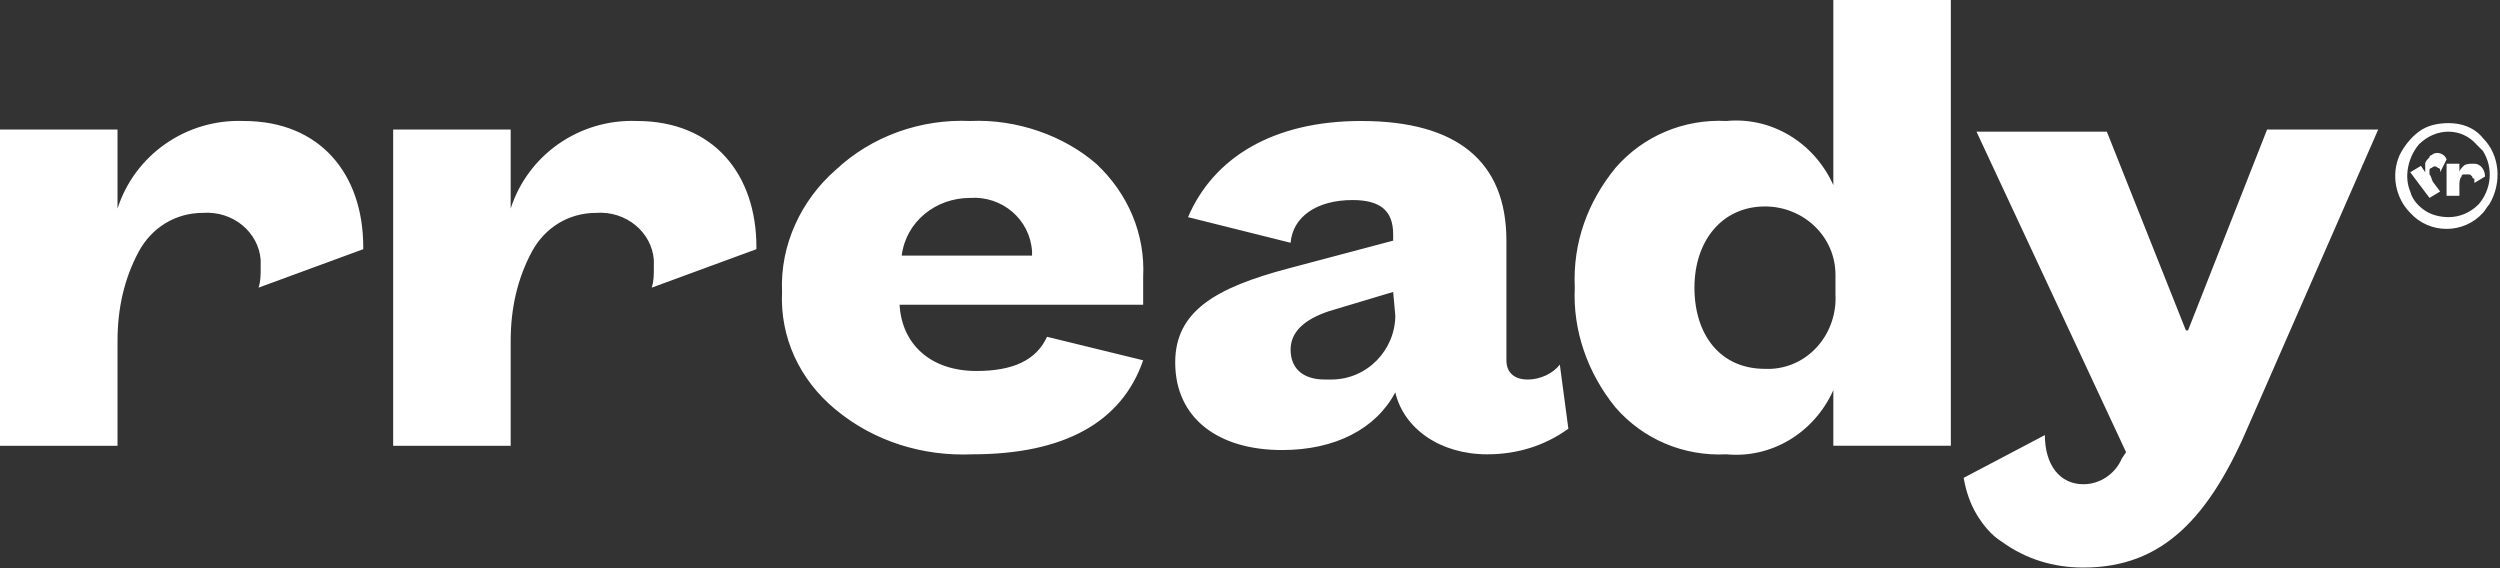 <svg xmlns="http://www.w3.org/2000/svg" width="117" height="26.6" style="enable-background:new 0 0 117 26.6" xml:space="preserve"><rect width="100%" height="100%" fill="#333333" stroke="none"/><path d="M99.8 40.1c-2.7-.1-5.1 1.6-5.9 4.1v-3.7h-5.5v14.8h5.5v-4.9c0-1.5.3-2.9 1-4.2.6-1.1 1.7-1.8 3-1.8 1.4-.1 2.6.9 2.7 2.2v.4c0 .3 0 .6-.1.9l4.9-1.8V46c0-3.4-2-5.9-5.6-5.9zm-18.4 0c-2.7-.1-5.1 1.6-5.9 4.1v-3.7H70v14.8h5.5v-4.9c0-1.5.3-2.9 1-4.2.6-1.1 1.7-1.8 3-1.8 1.4-.1 2.6.9 2.7 2.2v.4c0 .3 0 .6-.1.9l4.9-1.8V46c0-3.4-2-5.9-5.6-5.9zm34 0c-2.3-.1-4.6.7-6.3 2.3-1.6 1.4-2.6 3.5-2.5 5.7-.1 2.1.8 4.1 2.5 5.5 1.8 1.5 4.1 2.2 6.4 2.1 4.3 0 7-1.5 8-4.4l-4.5-1.1c-.5 1.1-1.6 1.6-3.3 1.6-2.2 0-3.5-1.3-3.6-3.1h11.4v-1.3c.1-2-.7-3.9-2.2-5.3-1.5-1.3-3.7-2.1-5.9-2zm-3.2 6.3c.2-1.6 1.6-2.7 3.2-2.7 1.5-.1 2.8 1 2.9 2.5v.2h-6.1zm60.2 3.5h-.1l-3.7-9.3h-6.1l7 15-.2.3c-.3.7-1 1.2-1.8 1.2-1.1 0-1.8-.9-1.8-2.3l-3.8 2c.1.6.3 1.2.6 1.7s.7 1 1.2 1.3c1.1.8 2.4 1.2 3.8 1.2 3.7 0 5.9-2.3 7.8-6.8l6-13.7h-5.2l-3.7 9.4zm13.9-7.2c0-.3-.2-.6-.5-.6h-.1c-.1 0-.3 0-.4.1-.1.1-.2.2-.2.3v-.4h-.6v1.5h.6v-.5c0-.1 0-.3.1-.4 0-.1.1-.1.1-.1h.2c.1 0 .1 0 .2.1 0 0 0 .1.1.1v.2l.5-.3zm-1.7-2.5c-.5 0-1 .1-1.4.4-.4.3-.7.7-.9 1.1-.4.9-.2 2 .5 2.7.9 1 2.5 1 3.4 0 .1-.1.2-.3.3-.4.6-1 .5-2.3-.3-3.1-.4-.5-1-.7-1.6-.7zm0 4.4c-.4 0-.8-.1-1.1-.3-.3-.2-.6-.5-.7-.9-.3-.7-.1-1.6.4-2.2.8-.8 2-.8 2.7 0l.3.3c.5.8.4 1.8-.2 2.5-.4.4-.9.6-1.4.6zm-43.1 7.6c-.6 0-1-.3-1-.9v-5.6c0-3.7-2.3-5.6-6.8-5.6-4.1 0-6.9 1.7-8.1 4.5l4.8 1.2c.1-1.2 1.2-2 2.9-2 1.3 0 1.9.5 1.9 1.6v.3l-4.9 1.3c-3.4.9-5.3 2-5.3 4.4 0 2.6 2 4.1 5 4.1 2.5 0 4.4-1 5.3-2.7.4 1.7 2.1 2.9 4.3 2.9 1.4 0 2.7-.4 3.8-1.2l-.4-3c-.3.4-.9.7-1.5.7zm-6.2-3c0 1.6-1.3 3-3 3h-.3c-1 0-1.6-.5-1.6-1.4 0-.8.6-1.4 1.8-1.8l3-.9.1 1.1zm20.5-6.1c-.9-2-2.9-3.2-5-3-2-.1-3.9.7-5.2 2.2-1.3 1.6-2 3.5-1.9 5.6-.1 2 .6 4 1.9 5.6 1.3 1.5 3.2 2.3 5.2 2.2 2.1.2 4.1-1 5-3v2.6h5.5V34.4h-5.5v8.7zm.1 5.1c.1 1.8-1.2 3.4-3 3.5h-.3c-2.1 0-3.3-1.6-3.3-3.8 0-2.2 1.3-3.8 3.3-3.8 1.8 0 3.3 1.4 3.3 3.2V48.2zm28.6-6.3c-.1-.3-.5-.4-.7-.2 0 0-.1 0-.1.1-.1.1-.2.2-.2.3v.4l-.2-.3-.5.3.9 1.2.5-.3-.3-.4c-.1-.1-.1-.3-.2-.4v-.2c0-.1.1-.1.1-.1.1-.1.2-.1.3 0 0 0 .1 0 .1.1v.1l.3-.6z" style="fill:#fff" transform="translate(-70 -34.438)"/></svg>

